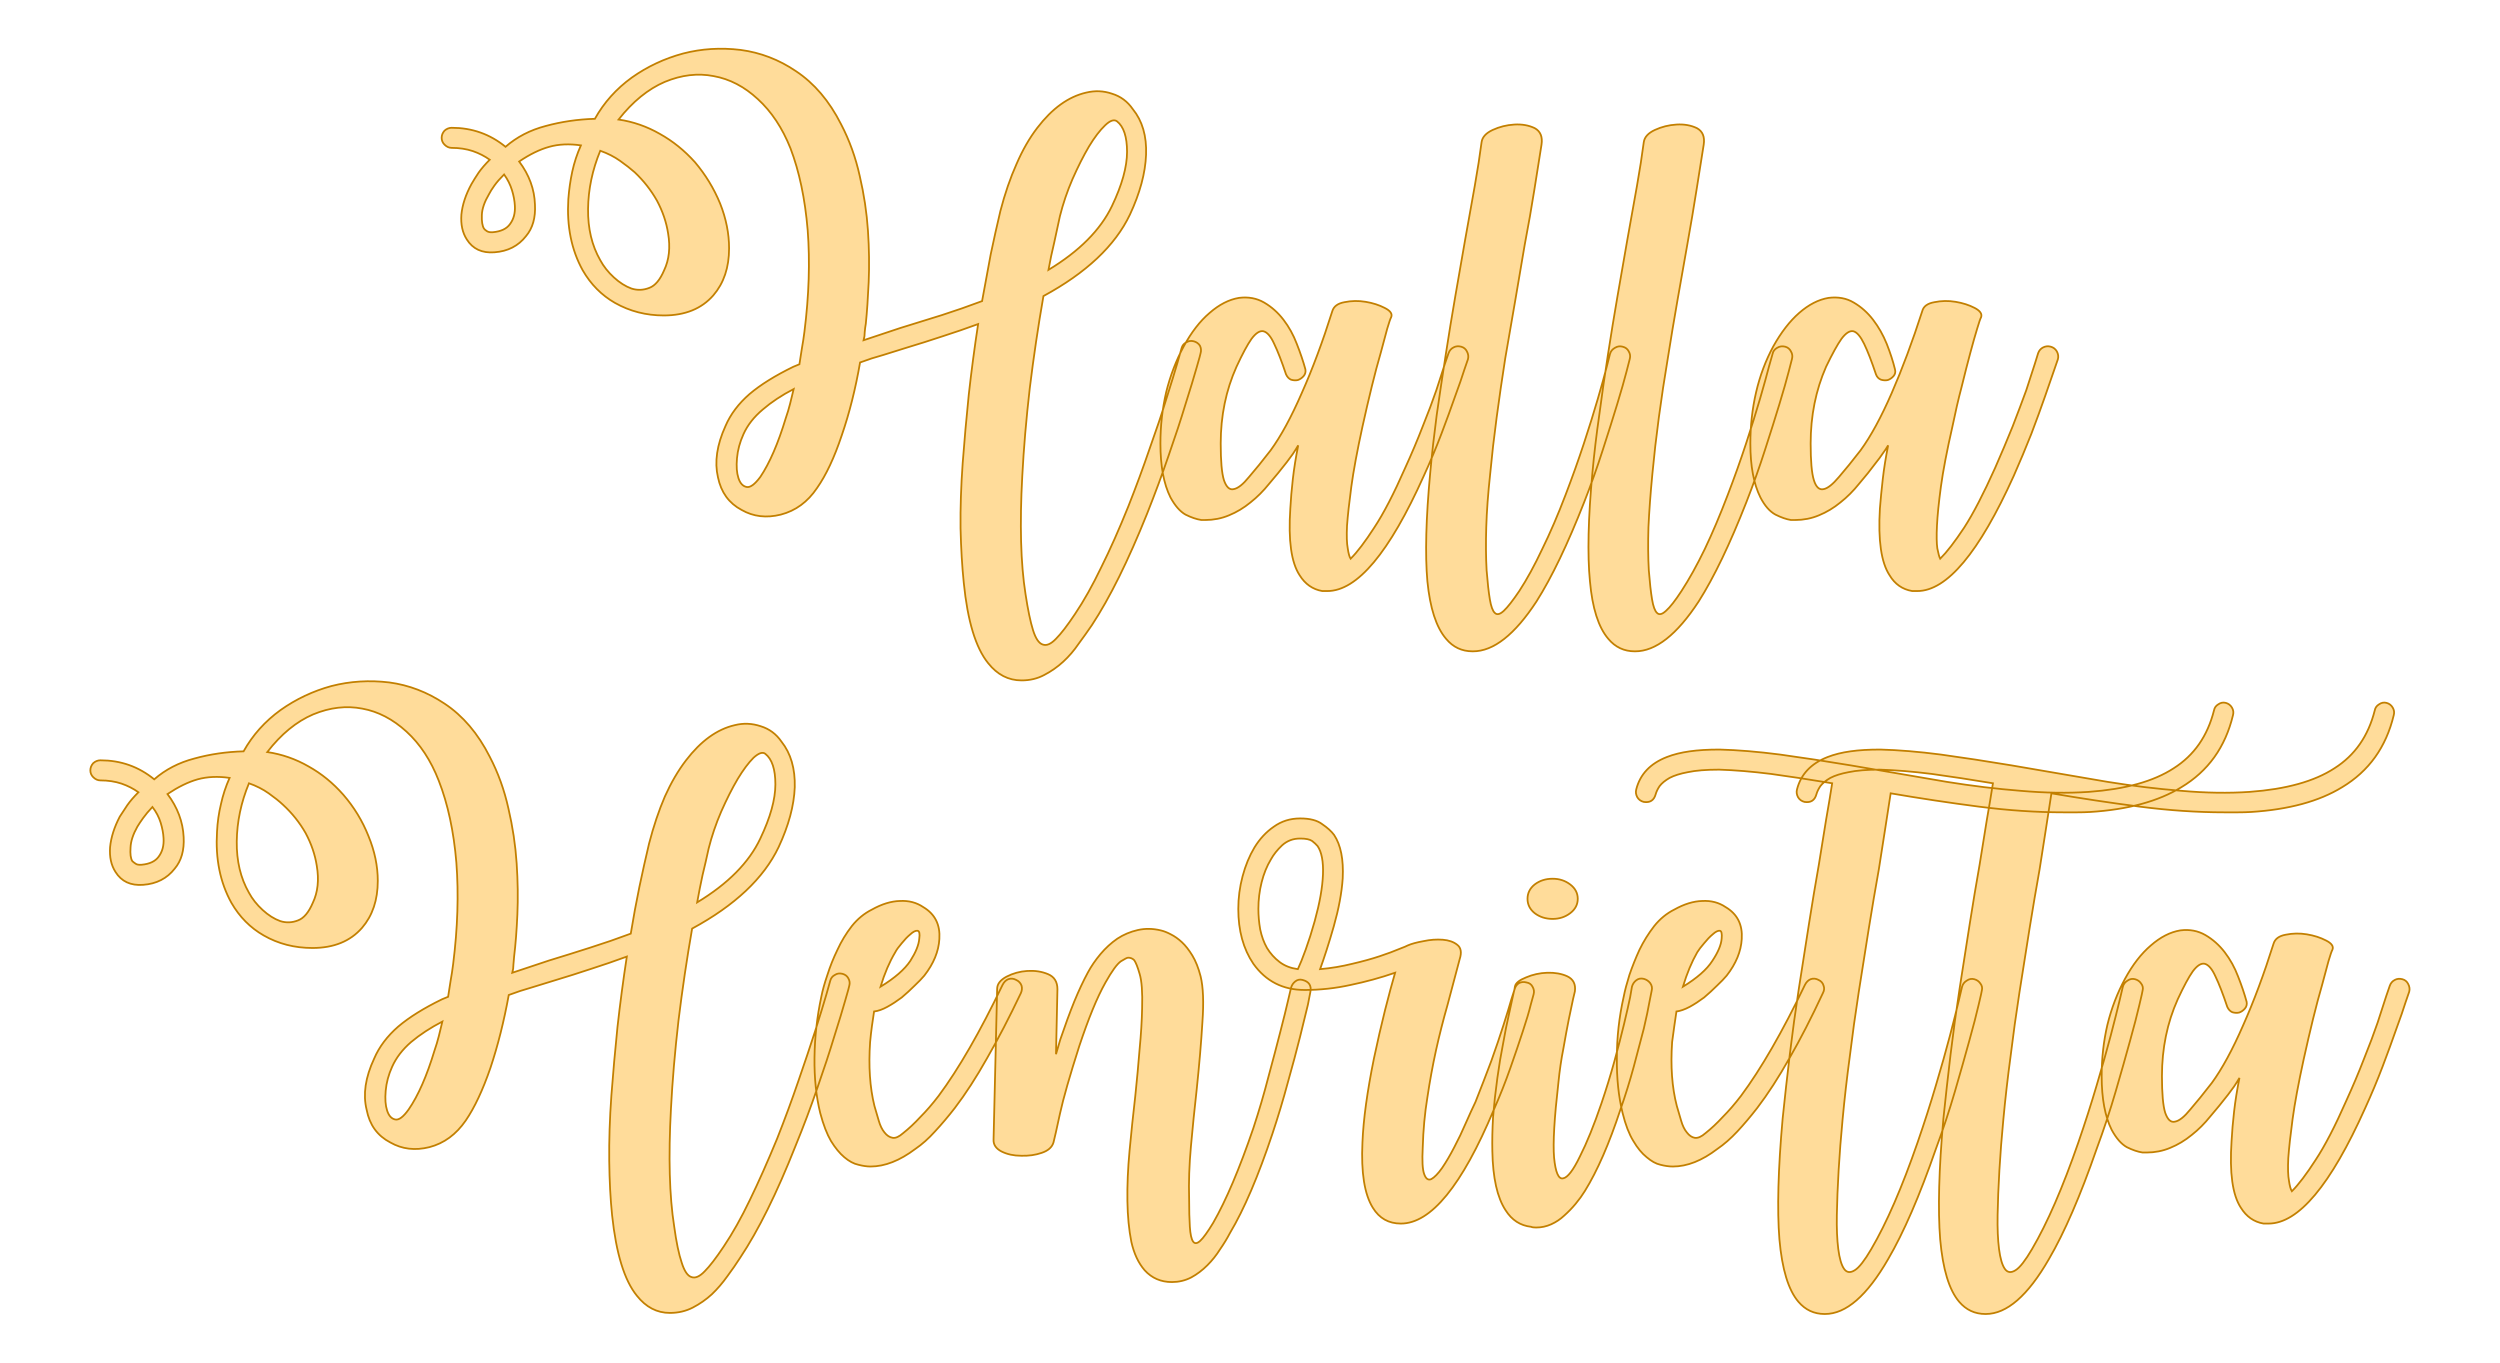 <?xml version="1.0" encoding="UTF-8" standalone="no"?>
<!DOCTYPE svg PUBLIC "-//W3C//DTD SVG 1.1//EN" "http://www.w3.org/Graphics/SVG/1.1/DTD/svg11.dtd">
<svg xmlns="http://www.w3.org/2000/svg" xmlns:xlink="http://www.w3.org/1999/xlink" version="1.1" width="200mm" height="109.001mm" viewBox="352.941 167.88 15.118 8.239" xml:space="preserve">
<desc>Created with Fabric.js 3.4.0</desc>
<defs>
</defs>
<g operation_id="97306605120618496" width="15.118" height="8.239" transform="matrix(1 0 0 1 360.5 172)" id="2">
<rect style="stroke: rgb(0,0,0); stroke-width: 0; stroke-dasharray: none; stroke-linecap: butt; stroke-dashoffset: 0; stroke-linejoin: miter; stroke-miterlimit: 4; fill: rgb(255,255,255); fill-opacity: 0; fill-rule: nonzero; opacity: 1;" x="-7.559" y="-4.12" rx="1" ry="1" width="15.118" height="8.239"/>
</g>
<g operation_id="97306605095444480" width="44.38" height="15.82" transform="matrix(0.217 0 0 0.217 360.427 170.037)" id="Txt-4">
<filter id="SVGID_0" y="-23.034%" height="146.068%" x="-21.082%" width="142.163%">
	<feGaussianBlur in="SourceAlpha" stdDeviation="0.14"/>
	<feOffset dx="0.2" dy="0.2" result="oBlur"/>
	<feFlood flood-color="rgb(194,127,0)" flood-opacity="1"/>
	<feComposite in2="oBlur" operator="in"/>
	<feMerge>
		<feMergeNode/>
		<feMergeNode in="SourceGraphic"/>
	</feMerge>
</filter>
		
<path d="M-1.23-0.43L-1.23-0.43Q-1.12-0.40-1.06-0.31Q-1.01-0.21-1.04-0.10L-1.04-0.10Q-1.04-0.08-1.15 0.30Q-1.26 0.69-1.46 1.32Q-1.65 1.95-1.93 2.75Q-2.20 3.54-2.53 4.37L-2.53 4.37Q-3.32 6.34-4.07 7.48L-4.07 7.48Q-4.24 7.73-4.44 8.00Q-4.63 8.28-4.87 8.50Q-5.11 8.72-5.40 8.87Q-5.68 9.02-6.03 9.02L-6.03 9.02Q-6.58 9.02-6.96 8.54L-6.96 8.54Q-7.48 7.90-7.64 6.30L-7.64 6.30Q-7.71 5.62-7.73 4.78Q-7.74 3.94-7.67 2.96L-7.67 2.96Q-7.60 2.03-7.50 1.05Q-7.39 0.07-7.24-0.91L-7.24-0.91Q-7.73-0.73-8.23-0.57Q-8.74-0.40-9.24-0.25L-9.24-0.25Q-9.56-0.15-9.88-0.05Q-10.21 0.04-10.53 0.16L-10.53 0.16Q-10.72 1.26-11.04 2.19Q-11.35 3.12-11.73 3.66L-11.73 3.66Q-12.12 4.24-12.74 4.40L-12.74 4.40Q-13.34 4.55-13.83 4.27L-13.83 4.27Q-14.36 3.99-14.49 3.36L-14.49 3.36Q-14.64 2.72-14.28 1.93L-14.28 1.93Q-14.07 1.44-13.61 1.04Q-13.15 0.65-12.39 0.28L-12.39 0.28L-12.22 0.21Q-12.18-0.03-12.15-0.24Q-12.11-0.46-12.08-0.70L-12.08-0.70Q-11.89-2.21-11.99-3.53Q-12.10-4.84-12.47-5.81L-12.47-5.81Q-12.81-6.66-13.38-7.18Q-13.94-7.70-14.61-7.82Q-15.27-7.95-15.97-7.66Q-16.67-7.36-17.26-6.61L-17.26-6.61Q-16.65-6.52-16.11-6.21Q-15.57-5.91-15.13-5.42L-15.13-5.42Q-14.69-4.90-14.43-4.27Q-14.18-3.64-14.18-3.02L-14.18-3.02Q-14.18-2.22-14.62-1.71L-14.62-1.71Q-15.11-1.15-16.00-1.15L-16.00-1.15Q-16.74-1.15-17.36-1.50L-17.36-1.50Q-17.92-1.82-18.26-2.41L-18.26-2.41Q-18.73-3.26-18.66-4.39L-18.66-4.39Q-18.63-4.79-18.55-5.16Q-18.47-5.53-18.31-5.89L-18.31-5.89Q-18.80-5.96-19.19-5.85Q-19.59-5.74-20.03-5.44L-20.03-5.44Q-19.61-4.88-19.59-4.24L-19.59-4.24Q-19.56-3.69-19.84-3.36L-19.84-3.36Q-20.16-2.95-20.72-2.91L-20.72-2.91Q-21.24-2.87-21.49-3.27L-21.49-3.27Q-21.67-3.55-21.64-3.96Q-21.60-4.37-21.36-4.81L-21.36-4.81Q-21.28-4.95-21.16-5.13Q-21.04-5.30-20.85-5.49L-20.85-5.49Q-21.06-5.64-21.32-5.73Q-21.59-5.82-21.91-5.82L-21.91-5.82Q-22.02-5.82-22.11-5.91Q-22.19-5.99-22.19-6.10L-22.19-6.10Q-22.19-6.21-22.11-6.30Q-22.02-6.38-21.91-6.38L-21.91-6.38Q-21.06-6.38-20.41-5.85L-20.41-5.85Q-19.94-6.26-19.29-6.43Q-18.63-6.61-17.92-6.63L-17.92-6.63Q-17.54-7.31-16.89-7.78Q-16.24-8.24-15.46-8.45Q-14.69-8.65-13.86-8.55Q-13.03-8.44-12.32-7.96L-12.32-7.96Q-11.55-7.45-11.06-6.48L-11.06-6.48Q-10.71-5.81-10.54-5.04Q-10.36-4.27-10.31-3.51Q-10.26-2.76-10.29-2.08Q-10.32-1.41-10.37-0.92L-10.37-0.92Q-10.39-0.81-10.40-0.69Q-10.40-0.57-10.43-0.46L-10.43-0.46L-9.41-0.80Q-8.82-0.98-8.25-1.16Q-7.69-1.34-7.13-1.55L-7.13-1.55Q-7.01-2.22-6.89-2.85Q-6.76-3.47-6.62-4.06L-6.62-4.06Q-6.43-4.79-6.17-5.37Q-5.92-5.95-5.59-6.38L-5.59-6.38Q-4.97-7.19-4.23-7.36L-4.23-7.36Q-3.86-7.45-3.51-7.33Q-3.15-7.22-2.93-6.90L-2.93-6.90Q-2.53-6.41-2.56-5.63Q-2.59-4.86-3.01-3.96L-3.01-3.96Q-3.63-2.66-5.42-1.69L-5.42-1.69Q-5.64-0.43-5.80 0.87Q-5.95 2.17-6.01 3.33L-6.01 3.33Q-6.12 5.34-5.92 6.61L-5.92 6.61Q-5.82 7.27-5.71 7.62Q-5.60 7.97-5.44 8.02Q-5.28 8.08-5.07 7.86Q-4.86 7.65-4.54 7.17L-4.54 7.17Q-4.17 6.62-3.81 5.87Q-3.44 5.13-3.05 4.16L-3.05 4.16Q-2.73 3.35-2.46 2.56Q-2.18 1.78-1.99 1.16Q-1.79 0.53-1.68 0.15Q-1.57-0.24-1.57-0.24L-1.57-0.24Q-1.54-0.35-1.44-0.40Q-1.34-0.46-1.23-0.43ZM-16.81-5.14L-16.81-5.14Q-16.98-5.29-17.22-5.46Q-17.46-5.63-17.77-5.74L-17.77-5.74Q-18.10-4.94-18.11-4.12Q-18.12-3.30-17.77-2.69L-17.77-2.69Q-17.63-2.43-17.39-2.21Q-17.15-1.99-16.90-1.90Q-16.65-1.82-16.40-1.92Q-16.16-2.01-15.99-2.41L-15.99-2.41Q-15.78-2.85-15.88-3.44L-15.88-3.44Q-15.95-3.90-16.19-4.35Q-16.44-4.79-16.81-5.14ZM-3.37-6.56L-3.37-6.56Q-3.49-6.65-3.70-6.45Q-3.92-6.24-4.15-5.86Q-4.38-5.47-4.61-4.95Q-4.83-4.44-4.96-3.92L-4.96-3.92Q-5.04-3.55-5.12-3.18Q-5.21-2.81-5.28-2.42L-5.28-2.42Q-3.99-3.20-3.51-4.20L-3.51-4.20Q-3.09-5.08-3.09-5.71Q-3.09-6.34-3.37-6.56ZM-13.31 3.35L-13.31 3.35Q-12.92 2.77-12.60 1.71L-12.60 1.71Q-12.53 1.51-12.48 1.31Q-12.43 1.11-12.38 0.90L-12.38 0.90Q-12.88 1.16-13.24 1.47Q-13.61 1.78-13.78 2.16L-13.78 2.16Q-13.93 2.49-13.96 2.83Q-13.99 3.17-13.92 3.38Q-13.85 3.60-13.69 3.63Q-13.54 3.66-13.31 3.35ZM-20.29-3.69L-20.29-3.69Q-20.13-3.90-20.15-4.21L-20.15-4.21Q-20.16-4.41-20.23-4.64Q-20.30-4.87-20.45-5.08L-20.45-5.08Q-20.62-4.91-20.72-4.77Q-20.82-4.63-20.87-4.53L-20.87-4.53Q-21.06-4.21-21.07-3.95Q-21.08-3.68-21.01-3.57L-21.01-3.57Q-20.99-3.54-20.93-3.50Q-20.87-3.46-20.76-3.47L-20.76-3.47Q-20.43-3.50-20.29-3.69ZM6.22-0.28L6.22-0.28Q6.33-0.25 6.38-0.15Q6.44-0.04 6.41 0.07L6.41 0.07Q6.41 0.07 6.31 0.36Q6.22 0.65 6.05 1.11Q5.89 1.57 5.67 2.15Q5.45 2.73 5.18 3.32L5.18 3.32Q3.74 6.53 2.49 6.53L2.49 6.53L2.35 6.53Q1.95 6.46 1.72 6.09L1.72 6.09Q1.37 5.56 1.46 4.23L1.46 4.23Q1.48 3.85 1.53 3.41Q1.58 2.97 1.68 2.47L1.68 2.47Q1.61 2.59 1.53 2.71Q1.44 2.83 1.36 2.94L1.36 2.94Q1.12 3.25 0.87 3.54Q0.63 3.84 0.35 4.06Q0.07 4.29-0.25 4.42Q-0.56 4.55-0.91 4.55L-0.91 4.55L-1.02 4.55Q-1.22 4.52-1.46 4.40Q-1.69 4.27-1.88 3.92L-1.88 3.92Q-2.16 3.36-2.16 2.42L-2.16 2.42Q-2.16 1.68-2.00 0.99Q-1.83 0.30-1.51-0.29L-1.51-0.29Q-1.19-0.88-0.79-1.22Q-0.39-1.57 0.03-1.64L0.03-1.64Q0.42-1.69 0.73-1.51Q1.04-1.33 1.27-1.03Q1.50-0.73 1.64-0.36Q1.79 0.02 1.88 0.35L1.88 0.35Q1.90 0.46 1.83 0.54Q1.76 0.62 1.67 0.65Q1.58 0.67 1.48 0.64Q1.39 0.60 1.34 0.49L1.34 0.49Q1.16-0.05 1.01-0.36Q0.87-0.67 0.71-0.71Q0.56-0.74 0.38-0.50Q0.21-0.26-0.04 0.28L-0.04 0.28Q-0.48 1.26-0.48 2.42L-0.48 2.42Q-0.48 3.15-0.39 3.44Q-0.29 3.73-0.12 3.69Q0.06 3.66 0.31 3.35Q0.57 3.05 0.91 2.61L0.91 2.61Q1.34 2.02 1.78 1.01Q2.23 0.00 2.63-1.27L2.63-1.27Q2.69-1.47 2.97-1.52Q3.26-1.58 3.56-1.53Q3.86-1.48 4.09-1.36Q4.33-1.24 4.27-1.10L4.27-1.10Q4.24-1.05 4.16-0.78Q4.09-0.52 3.98-0.11Q3.86 0.30 3.73 0.83Q3.60 1.36 3.47 1.95L3.47 1.95Q3.25 2.96 3.16 3.62Q3.07 4.29 3.04 4.71Q3.02 5.13 3.06 5.34Q3.09 5.55 3.14 5.63L3.14 5.63Q3.42 5.35 3.80 4.76Q4.19 4.17 4.66 3.10L4.66 3.10Q4.93 2.51 5.15 1.94Q5.38 1.37 5.53 0.93Q5.68 0.48 5.77 0.19Q5.87-0.10 5.87-0.10L5.87-0.10Q5.91-0.21 6.01-0.26Q6.10-0.31 6.22-0.28ZM10.72-0.28L10.72-0.28Q10.84-0.25 10.89-0.15Q10.95-0.05 10.92 0.06L10.92 0.06Q10.92 0.06 10.83 0.41Q10.74 0.76 10.57 1.32Q10.40 1.88 10.17 2.59Q9.94 3.31 9.65 4.05L9.65 4.05Q8.96 5.81 8.32 6.82L8.32 6.82Q7.41 8.21 6.55 8.21L6.55 8.21L6.54 8.21Q6.09 8.21 5.80 7.86L5.80 7.86Q5.39 7.38 5.28 6.26Q5.18 5.14 5.36 3.22L5.36 3.22Q5.43 2.45 5.54 1.62Q5.66 0.79 5.79-0.05Q5.92-0.89 6.06-1.70Q6.20-2.50 6.33-3.25L6.33-3.25Q6.48-4.07 6.60-4.76Q6.72-5.44 6.79-5.98L6.79-5.98Q6.82-6.19 7.10-6.32Q7.38-6.45 7.70-6.47Q8.02-6.49 8.27-6.37Q8.51-6.24 8.46-5.91L8.46-5.91Q8.37-5.36 8.26-4.65Q8.15-3.95 7.99-3.11L7.99-3.11Q7.87-2.38 7.73-1.58Q7.59-0.78 7.45 0.04Q7.32 0.87 7.21 1.69Q7.10 2.51 7.03 3.26L7.03 3.26Q6.94 4.09 6.92 4.75Q6.90 5.42 6.93 5.95L6.93 5.95Q6.97 6.46 7.02 6.76Q7.07 7.06 7.16 7.14Q7.25 7.23 7.41 7.08Q7.57 6.93 7.84 6.53L7.84 6.53Q8.16 6.04 8.48 5.36Q8.81 4.69 9.13 3.85L9.13 3.85Q9.41 3.12 9.64 2.42Q9.87 1.72 10.03 1.17Q10.19 0.62 10.28 0.27Q10.37-0.07 10.37-0.08L10.37-0.08Q10.40-0.19 10.51-0.25Q10.61-0.31 10.72-0.28ZM15.25-0.28L15.25-0.28Q15.36-0.25 15.41-0.15Q15.47-0.05 15.44 0.06L15.44 0.06Q15.44 0.06 15.35 0.41Q15.26 0.76 15.09 1.32Q14.92 1.88 14.69 2.59Q14.46 3.31 14.17 4.05L14.17 4.05Q13.48 5.81 12.84 6.82L12.84 6.82Q11.93 8.21 11.07 8.21L11.07 8.21L11.06 8.21Q10.61 8.21 10.32 7.86L10.32 7.86Q9.91 7.38 9.81 6.26Q9.70 5.14 9.88 3.22L9.88 3.22Q9.95 2.45 10.07 1.62Q10.18 0.79 10.31-0.05Q10.44-0.89 10.58-1.70Q10.72-2.50 10.85-3.25L10.85-3.25Q11.00-4.07 11.12-4.76Q11.24-5.44 11.31-5.98L11.31-5.98Q11.34-6.19 11.62-6.32Q11.90-6.45 12.22-6.47Q12.54-6.49 12.79-6.37Q13.03-6.24 12.98-5.91L12.98-5.91Q12.89-5.36 12.78-4.65Q12.67-3.95 12.52-3.11L12.52-3.11Q12.39-2.38 12.25-1.58Q12.11-0.78 11.98 0.04Q11.84 0.87 11.73 1.69Q11.62 2.51 11.55 3.26L11.55 3.26Q11.47 4.09 11.44 4.75Q11.42 5.42 11.45 5.95L11.45 5.95Q11.49 6.46 11.54 6.76Q11.59 7.06 11.68 7.14Q11.77 7.23 11.93 7.08Q12.10 6.93 12.36 6.53L12.36 6.53Q12.68 6.04 13.01 5.36Q13.33 4.69 13.65 3.85L13.65 3.85Q13.93 3.12 14.16 2.42Q14.39 1.72 14.55 1.17Q14.71 0.62 14.80 0.27Q14.90-0.07 14.90-0.08L14.90-0.08Q14.92-0.19 15.03-0.25Q15.13-0.31 15.25-0.28ZM22.65-0.28L22.65-0.28Q22.76-0.25 22.82-0.15Q22.88-0.04 22.85 0.07L22.85 0.07Q22.85 0.07 22.75 0.36Q22.65 0.65 22.49 1.11Q22.33 1.57 22.11 2.15Q21.88 2.73 21.62 3.32L21.62 3.32Q20.17 6.53 18.93 6.53L18.93 6.53L18.79 6.53Q18.38 6.46 18.16 6.09L18.16 6.09Q17.81 5.56 17.89 4.23L17.89 4.23Q17.92 3.85 17.97 3.41Q18.02 2.97 18.12 2.47L18.12 2.47Q18.05 2.59 17.96 2.71Q17.88 2.83 17.79 2.94L17.79 2.94Q17.56 3.25 17.31 3.54Q17.07 3.84 16.79 4.06Q16.51 4.29 16.19 4.42Q15.88 4.55 15.53 4.55L15.53 4.55L15.41 4.55Q15.22 4.52 14.98 4.40Q14.74 4.27 14.56 3.92L14.56 3.92Q14.28 3.36 14.28 2.42L14.28 2.42Q14.28 1.68 14.44 0.99Q14.60 0.30 14.92-0.29L14.92-0.29Q15.25-0.88 15.64-1.22Q16.04-1.57 16.46-1.64L16.46-1.64Q16.86-1.69 17.16-1.51Q17.47-1.33 17.70-1.03Q17.93-0.73 18.08-0.36Q18.23 0.02 18.31 0.35L18.31 0.35Q18.34 0.46 18.27 0.54Q18.20 0.62 18.11 0.65Q18.02 0.67 17.92 0.64Q17.82 0.60 17.78 0.49L17.78 0.49Q17.60-0.05 17.45-0.36Q17.30-0.67 17.15-0.71Q17.00-0.74 16.82-0.50Q16.65-0.26 16.39 0.28L16.39 0.28Q15.96 1.26 15.96 2.42L15.96 2.42Q15.96 3.15 16.05 3.44Q16.14 3.73 16.32 3.69Q16.49 3.66 16.75 3.35Q17.01 3.05 17.35 2.61L17.35 2.61Q17.78 2.02 18.22 1.01Q18.66 0.00 19.07-1.27L19.07-1.27Q19.12-1.47 19.41-1.52Q19.70-1.58 20.00-1.53Q20.30-1.48 20.53-1.36Q20.76-1.24 20.71-1.10L20.71-1.10Q20.68-1.05 20.60-0.78Q20.52-0.52 20.41-0.11Q20.30 0.30 20.17 0.83Q20.03 1.36 19.91 1.95L19.91 1.95Q19.68 2.96 19.59 3.62Q19.50 4.29 19.48 4.71Q19.46 5.13 19.49 5.34Q19.53 5.55 19.57 5.63L19.57 5.63Q19.85 5.35 20.24 4.76Q20.62 4.17 21.10 3.10L21.10 3.10Q21.36 2.51 21.59 1.94Q21.81 1.37 21.97 0.93Q22.12 0.48 22.21 0.19Q22.30-0.10 22.30-0.10L22.30-0.10Q22.34-0.21 22.44-0.26Q22.54-0.31 22.65-0.28Z" style="stroke: rgb(194, 127, 0); stroke-width: 0.05px; stroke-dasharray: none; stroke-linecap: butt; stroke-dashoffset: 0; stroke-linejoin: miter; stroke-miterlimit: 4; fill: rgb(255, 220, 154); fill-rule: nonzero; opacity: 1;"/></g>
<g operation_id="97306605095444480" width="63.966" height="15.82" transform="matrix(0.217 0 0 0.217 360.427 173.862)" id="Txt-9">
<filter id="SVGID_0" y="-23.034%" height="146.068%" x="-20.75%" width="141.501%">
	<feGaussianBlur in="SourceAlpha" stdDeviation="0.14"/>
	<feOffset dx="0.2" dy="0.2" result="oBlur"/>
	<feFlood flood-color="rgb(194,127,0)" flood-opacity="1"/>
	<feComposite in2="oBlur" operator="in"/>
	<feMerge>
		<feMergeNode/>
		<feMergeNode in="SourceGraphic"/>
	</feMerge>
</filter>
		
<path d="M-11.02-0.43L-11.02-0.43Q-10.91-0.40-10.86-0.31Q-10.80-0.21-10.83-0.10L-10.83-0.10Q-10.83-0.08-10.94 0.30Q-11.05 0.69-11.25 1.32Q-11.44 1.95-11.72 2.75Q-11.99 3.54-12.33 4.37L-12.33 4.37Q-13.11 6.34-13.87 7.48L-13.87 7.48Q-14.03 7.73-14.23 8.00Q-14.43 8.28-14.66 8.50Q-14.90 8.72-15.19 8.87Q-15.48 9.02-15.83 9.02L-15.83 9.02Q-16.37 9.02-16.75 8.54L-16.75 8.54Q-17.27 7.90-17.44 6.30L-17.44 6.30Q-17.51 5.62-17.52 4.78Q-17.53 3.94-17.46 2.96L-17.46 2.96Q-17.39 2.03-17.29 1.05Q-17.18 0.07-17.03-0.91L-17.03-0.91Q-17.52-0.73-18.02-0.57Q-18.53-0.40-19.03-0.25L-19.03-0.25Q-19.35-0.15-19.68-0.05Q-20.00 0.04-20.32 0.16L-20.32 0.16Q-20.52 1.26-20.83 2.19Q-21.15 3.12-21.52 3.66L-21.52 3.66Q-21.92 4.24-22.53 4.40L-22.53 4.40Q-23.13 4.55-23.62 4.27L-23.62 4.27Q-24.16 3.99-24.28 3.36L-24.28 3.36Q-24.44 2.72-24.07 1.93L-24.07 1.93Q-23.86 1.44-23.40 1.04Q-22.94 0.65-22.18 0.28L-22.18 0.28L-22.01 0.21Q-21.97-0.03-21.94-0.24Q-21.90-0.46-21.87-0.70L-21.87-0.70Q-21.68-2.21-21.78-3.53Q-21.89-4.84-22.27-5.81L-22.27-5.81Q-22.60-6.66-23.17-7.18Q-23.74-7.70-24.40-7.82Q-25.07-7.95-25.77-7.66Q-26.47-7.36-27.05-6.61L-27.05-6.61Q-26.44-6.52-25.90-6.21Q-25.36-5.91-24.93-5.42L-24.93-5.42Q-24.48-4.90-24.23-4.27Q-23.97-3.64-23.97-3.02L-23.97-3.02Q-23.97-2.22-24.41-1.71L-24.41-1.71Q-24.90-1.15-25.79-1.15L-25.79-1.15Q-26.54-1.15-27.15-1.50L-27.15-1.50Q-27.71-1.82-28.05-2.41L-28.05-2.41Q-28.52-3.26-28.45-4.39L-28.45-4.39Q-28.43-4.79-28.34-5.16Q-28.26-5.53-28.10-5.89L-28.10-5.89Q-28.59-5.96-28.99-5.85Q-29.38-5.74-29.83-5.44L-29.83-5.44Q-29.41-4.88-29.38-4.24L-29.38-4.24Q-29.35-3.69-29.63-3.36L-29.63-3.36Q-29.95-2.95-30.51-2.91L-30.51-2.91Q-31.03-2.87-31.28-3.27L-31.28-3.27Q-31.46-3.55-31.43-3.96Q-31.39-4.37-31.16-4.81L-31.16-4.81Q-31.07-4.95-30.95-5.13Q-30.83-5.30-30.64-5.49L-30.64-5.49Q-30.85-5.64-31.11-5.73Q-31.38-5.82-31.70-5.82L-31.70-5.82Q-31.81-5.82-31.90-5.91Q-31.98-5.99-31.98-6.10L-31.98-6.10Q-31.98-6.21-31.90-6.30Q-31.81-6.38-31.70-6.38L-31.70-6.38Q-30.85-6.38-30.20-5.85L-30.20-5.85Q-29.73-6.26-29.08-6.43Q-28.43-6.61-27.71-6.63L-27.71-6.63Q-27.33-7.31-26.68-7.78Q-26.03-8.24-25.26-8.45Q-24.48-8.65-23.65-8.55Q-22.83-8.44-22.11-7.96L-22.11-7.96Q-21.34-7.45-20.85-6.48L-20.85-6.48Q-20.50-5.81-20.33-5.04Q-20.15-4.27-20.10-3.51Q-20.05-2.76-20.08-2.08Q-20.11-1.41-20.17-0.92L-20.17-0.92Q-20.18-0.81-20.19-0.69Q-20.19-0.57-20.22-0.46L-20.22-0.46L-19.20-0.80Q-18.61-0.98-18.05-1.16Q-17.48-1.34-16.92-1.55L-16.92-1.55Q-16.81-2.22-16.68-2.85Q-16.55-3.47-16.41-4.06L-16.41-4.06Q-16.22-4.79-15.97-5.37Q-15.71-5.95-15.38-6.38L-15.38-6.38Q-14.76-7.19-14.02-7.36L-14.02-7.36Q-13.66-7.45-13.30-7.33Q-12.94-7.22-12.72-6.90L-12.72-6.90Q-12.33-6.41-12.35-5.63Q-12.38-4.86-12.80-3.96L-12.80-3.96Q-13.42-2.66-15.21-1.69L-15.21-1.69Q-15.43-0.43-15.59 0.87Q-15.74 2.17-15.80 3.33L-15.80 3.33Q-15.91 5.34-15.71 6.61L-15.71 6.61Q-15.62 7.27-15.50 7.62Q-15.39 7.97-15.23 8.02Q-15.07 8.08-14.86 7.86Q-14.65 7.65-14.33 7.17L-14.33 7.17Q-13.96 6.62-13.60 5.87Q-13.24 5.13-12.84 4.16L-12.84 4.16Q-12.52 3.35-12.25 2.56Q-11.98 1.78-11.78 1.16Q-11.58 0.53-11.47 0.15Q-11.36-0.24-11.36-0.24L-11.36-0.24Q-11.33-0.35-11.23-0.40Q-11.14-0.46-11.02-0.43ZM-26.61-5.14L-26.61-5.14Q-26.77-5.29-27.01-5.46Q-27.25-5.63-27.56-5.74L-27.56-5.74Q-27.89-4.94-27.90-4.12Q-27.91-3.30-27.56-2.69L-27.56-2.69Q-27.42-2.43-27.18-2.21Q-26.94-1.99-26.69-1.90Q-26.44-1.82-26.19-1.92Q-25.95-2.01-25.78-2.41L-25.78-2.41Q-25.57-2.85-25.67-3.44L-25.67-3.44Q-25.74-3.90-25.98-4.35Q-26.23-4.79-26.61-5.14ZM-13.17-6.56L-13.17-6.56Q-13.28-6.65-13.50-6.45Q-13.71-6.24-13.94-5.86Q-14.17-5.47-14.40-4.95Q-14.62-4.44-14.75-3.92L-14.75-3.92Q-14.83-3.55-14.92-3.18Q-15.00-2.81-15.07-2.42L-15.07-2.42Q-13.78-3.20-13.31-4.20L-13.31-4.20Q-12.89-5.08-12.89-5.71Q-12.89-6.34-13.17-6.56ZM-23.11 3.35L-23.11 3.35Q-22.71 2.77-22.39 1.71L-22.39 1.71Q-22.32 1.51-22.27 1.31Q-22.22 1.11-22.17 0.90L-22.17 0.90Q-22.67 1.16-23.04 1.47Q-23.40 1.78-23.57 2.16L-23.57 2.16Q-23.72 2.49-23.75 2.83Q-23.78 3.17-23.71 3.38Q-23.64 3.60-23.48 3.63Q-23.33 3.66-23.11 3.35ZM-30.08-3.69L-30.08-3.69Q-29.92-3.90-29.94-4.21L-29.94-4.21Q-29.95-4.41-30.02-4.64Q-30.09-4.87-30.25-5.08L-30.25-5.08Q-30.41-4.91-30.51-4.77Q-30.61-4.63-30.67-4.53L-30.67-4.53Q-30.85-4.21-30.86-3.95Q-30.88-3.68-30.81-3.57L-30.81-3.57Q-30.78-3.54-30.72-3.50Q-30.67-3.46-30.55-3.47L-30.55-3.47Q-30.22-3.50-30.08-3.69ZM-6.18-0.26L-6.18-0.26Q-6.07-0.21-6.03-0.10Q-6.00 0.00-6.05 0.11L-6.05 0.11Q-6.53 1.12-6.99 1.92Q-7.44 2.72-7.89 3.31L-7.89 3.31Q-8.17 3.67-8.44 3.96Q-8.71 4.26-8.99 4.45L-8.99 4.45Q-9.64 4.94-10.24 4.94L-10.24 4.94Q-10.39 4.94-10.58 4.89Q-10.77 4.85-10.97 4.68Q-11.16 4.52-11.34 4.23Q-11.51 3.94-11.64 3.45L-11.64 3.45Q-11.81 2.76-11.80 1.91Q-11.79 1.05-11.61 0.21L-11.61 0.21Q-11.56-0.05-11.44-0.40Q-11.33-0.75-11.16-1.10Q-11.00-1.45-10.76-1.76Q-10.52-2.06-10.20-2.22L-10.20-2.22Q-9.79-2.45-9.42-2.46Q-9.05-2.48-8.77-2.29L-8.77-2.29Q-8.28-2.00-8.32-1.40L-8.32-1.40Q-8.35-0.88-8.74-0.38L-8.74-0.38Q-8.84-0.26-9.01-0.10Q-9.18 0.07-9.37 0.23Q-9.57 0.38-9.77 0.49Q-9.97 0.60-10.14 0.62L-10.14 0.62Q-10.17 0.81-10.20 1.03Q-10.23 1.25-10.25 1.47L-10.25 1.47Q-10.32 2.48-10.13 3.25L-10.13 3.25Q-10.07 3.46-10.01 3.66Q-9.95 3.87-9.85 3.99Q-9.75 4.12-9.62 4.14Q-9.50 4.16-9.33 4.01L-9.33 4.01Q-9.09 3.82-8.85 3.56Q-8.60 3.31-8.34 2.97L-8.34 2.97Q-7.50 1.84-6.56-0.12L-6.56-0.12Q-6.50-0.24-6.40-0.28Q-6.29-0.32-6.18-0.26ZM-8.88-1.41L-8.88-1.41Q-8.85-1.62-8.93-1.63Q-9.01-1.64-9.13-1.53Q-9.25-1.43-9.37-1.28Q-9.50-1.13-9.55-1.03L-9.55-1.03Q-9.79-0.63-9.96-0.07L-9.96-0.07Q-9.37-0.43-9.13-0.79Q-8.90-1.15-8.88-1.41ZM1.80-0.26L1.80-0.26Q2.07-0.19 2.02 0.07L2.02 0.07Q2.02 0.09 1.95 0.43Q1.87 0.77 1.73 1.33Q1.59 1.89 1.39 2.60Q1.20 3.31 0.96 4.03L0.96 4.03Q0.37 5.80-0.22 6.79L-0.22 6.79Q-0.34 7.02-0.50 7.25Q-0.65 7.49-0.85 7.69Q-1.06 7.90-1.30 8.03Q-1.55 8.16-1.84 8.16L-1.84 8.16Q-2.30 8.16-2.60 7.83L-2.60 7.83Q-2.86 7.53-2.97 7.04Q-3.07 6.54-3.08 5.90Q-3.09 5.25-3.02 4.50Q-2.95 3.75-2.86 2.97L-2.86 2.97Q-2.79 2.30-2.74 1.67Q-2.68 1.05-2.67 0.53L-2.67 0.53Q-2.65-0.14-2.74-0.43Q-2.82-0.71-2.89-0.81L-2.89-0.81Q-2.96-0.88-3.06-0.88L-3.06-0.88Q-3.10-0.88-3.26-0.78Q-3.42-0.67-3.69-0.19L-3.69-0.19Q-3.87 0.13-4.05 0.57Q-4.23 1.01-4.42 1.58L-4.42 1.58Q-4.82 2.83-4.96 3.47Q-5.10 4.12-5.14 4.27L-5.14 4.27Q-5.20 4.47-5.47 4.56Q-5.73 4.65-6.04 4.64Q-6.35 4.64-6.59 4.52Q-6.82 4.40-6.81 4.19L-6.81 4.19L-6.71-0.01Q-6.71-0.21-6.45-0.35Q-6.18-0.49-5.87-0.51Q-5.55-0.53-5.29-0.42Q-5.03-0.31-5.03 0.00L-5.03 0.00L-5.07 1.81L-4.95 1.40Q-4.75 0.81-4.56 0.34Q-4.37-0.12-4.18-0.47L-4.18-0.47Q-4.04-0.73-3.83-0.98Q-3.62-1.23-3.36-1.41Q-3.10-1.58-2.79-1.65Q-2.48-1.72-2.15-1.64L-2.15-1.64Q-2.02-1.61-1.87-1.53Q-1.71-1.45-1.56-1.31Q-1.41-1.17-1.27-0.94Q-1.13-0.71-1.04-0.36L-1.04-0.36Q-0.93 0.09-0.99 0.92Q-1.04 1.75-1.15 2.80L-1.15 2.80Q-1.24 3.60-1.31 4.38Q-1.38 5.15-1.36 5.83L-1.36 5.83Q-1.36 6.32-1.34 6.62Q-1.32 6.93-1.25 7.03Q-1.18 7.13-1.05 7.01Q-0.92 6.89-0.69 6.51L-0.69 6.51Q-0.15 5.57 0.43 3.87L0.43 3.87Q0.67 3.14 0.85 2.44Q1.04 1.74 1.18 1.19Q1.32 0.65 1.40 0.30Q1.48-0.04 1.48-0.04L1.48-0.04Q1.51-0.15 1.60-0.22Q1.69-0.29 1.80-0.26ZM8.04-0.19L8.04-0.19Q8.16-0.17 8.21-0.07Q8.27 0.03 8.24 0.14L8.24 0.14Q8.24 0.14 8.16 0.43Q8.09 0.72 7.94 1.17Q7.79 1.63 7.59 2.20Q7.39 2.77 7.13 3.36L7.13 3.36Q5.80 6.53 4.54 6.53L4.54 6.53Q4.03 6.53 3.76 6.09L3.76 6.09Q3.41 5.53 3.47 4.27L3.47 4.27Q3.49 3.78 3.57 3.20Q3.65 2.62 3.79 1.93L3.79 1.93Q3.94 1.22 4.10 0.58Q4.26-0.05 4.38-0.46L4.38-0.46Q3.77-0.25 3.14-0.12Q2.51 0.02 1.86 0.02L1.86 0.02Q0.95 0.02 0.43-0.71L0.43-0.71Q0.01-1.33 0.01-2.24L0.01-2.24Q0.01-2.70 0.13-3.15Q0.25-3.60 0.46-3.95Q0.68-4.31 1.00-4.53Q1.32-4.76 1.73-4.76L1.73-4.76L1.74-4.76Q2.14-4.76 2.35-4.60Q2.57-4.45 2.68-4.30L2.68-4.30Q2.96-3.88 2.92-3.09L2.92-3.09Q2.88-2.49 2.67-1.75L2.67-1.75Q2.57-1.40 2.47-1.09Q2.37-0.78 2.29-0.56L2.29-0.56Q2.75-0.60 3.19-0.71Q3.62-0.81 3.95-0.92Q4.28-1.03 4.49-1.12Q4.70-1.20 4.73-1.22L4.73-1.22Q4.89-1.29 5.17-1.34Q5.45-1.40 5.71-1.38Q5.96-1.36 6.11-1.24Q6.27-1.12 6.18-0.84L6.18-0.84Q6.01-0.19 5.84 0.44Q5.66 1.07 5.52 1.70Q5.38 2.34 5.28 3.01Q5.17 3.68 5.15 4.41L5.15 4.41Q5.12 4.96 5.19 5.15Q5.26 5.35 5.39 5.29Q5.52 5.22 5.69 4.98Q5.86 4.73 6.03 4.40Q6.20 4.08 6.35 3.73Q6.50 3.39 6.62 3.14L6.62 3.14Q6.85 2.56 7.06 2.00Q7.26 1.44 7.40 1.00Q7.54 0.56 7.62 0.28Q7.71 0.00 7.71 0.00L7.71 0.00Q7.74-0.11 7.83-0.17Q7.93-0.22 8.04-0.19ZM1.67-0.56L1.67-0.56Q1.76-0.75 1.89-1.11Q2.02-1.47 2.14-1.90L2.14-1.90Q2.35-2.66 2.37-3.20Q2.39-3.74 2.22-3.99L2.22-3.99Q2.16-4.06 2.07-4.13Q1.97-4.20 1.74-4.20L1.74-4.20L1.73-4.20Q1.44-4.20 1.23-4.01Q1.03-3.82 0.92-3.62L0.92-3.62Q0.75-3.34 0.66-2.98Q0.57-2.62 0.57-2.24L0.57-2.24Q0.57-1.96 0.62-1.67Q0.68-1.38 0.81-1.15Q0.95-0.92 1.16-0.76Q1.37-0.60 1.67-0.56ZM11.31-0.29L11.31-0.29Q11.42-0.26 11.49-0.17Q11.56-0.07 11.53 0.04L11.53 0.04Q11.53 0.04 11.47 0.34Q11.42 0.63 11.31 1.10Q11.19 1.57 11.03 2.16Q10.87 2.75 10.66 3.35L10.66 3.35Q10.19 4.78 9.67 5.62L9.67 5.62Q9.56 5.80 9.41 5.98Q9.26 6.16 9.09 6.31Q8.93 6.46 8.73 6.55Q8.53 6.64 8.31 6.64L8.31 6.64Q8.21 6.64 8.17 6.62L8.17 6.62Q7.72 6.57 7.46 6.16L7.46 6.16Q7.11 5.63 7.09 4.51L7.09 4.51Q7.08 4.08 7.11 3.56Q7.15 3.05 7.23 2.47L7.23 2.47Q7.30 1.96 7.39 1.51Q7.47 1.05 7.55 0.71Q7.62 0.37 7.67 0.16Q7.72-0.05 7.72-0.08L7.72-0.08Q7.75-0.22 8.03-0.33Q8.31-0.45 8.62-0.46Q8.94-0.47 9.18-0.36Q9.43-0.24 9.39 0.06L9.39 0.06Q9.39 0.06 9.34 0.27Q9.29 0.49 9.22 0.84Q9.15 1.19 9.07 1.65Q8.98 2.10 8.93 2.61L8.93 2.61Q8.76 4.08 8.81 4.69Q8.87 5.31 9.06 5.27Q9.25 5.24 9.53 4.66Q9.82 4.09 10.13 3.18L10.13 3.18Q10.33 2.59 10.49 2.01Q10.65 1.43 10.76 0.97Q10.87 0.51 10.93 0.22Q10.98-0.07 10.98-0.07L10.98-0.07Q11.01-0.18 11.10-0.25Q11.19-0.32 11.31-0.29ZM8.77-1.96L8.77-1.96Q8.48-1.96 8.27-2.12Q8.07-2.28 8.07-2.52L8.07-2.52Q8.07-2.76 8.27-2.92Q8.48-3.08 8.77-3.08L8.77-3.08Q9.05-3.08 9.26-2.92Q9.47-2.76 9.47-2.52L9.47-2.52Q9.47-2.28 9.26-2.12Q9.05-1.96 8.77-1.96ZM16.18-0.26L16.18-0.26Q16.29-0.21 16.32-0.10Q16.36 0.00 16.30 0.11L16.30 0.11Q15.83 1.12 15.37 1.92Q14.92 2.72 14.47 3.31L14.47 3.31Q14.19 3.67 13.92 3.96Q13.64 4.26 13.36 4.45L13.36 4.45Q12.72 4.94 12.12 4.94L12.12 4.94Q11.96 4.94 11.77 4.89Q11.59 4.85 11.39 4.68Q11.19 4.52 11.02 4.23Q10.84 3.94 10.72 3.45L10.72 3.45Q10.55 2.76 10.56 1.91Q10.56 1.05 10.75 0.21L10.75 0.21Q10.80-0.05 10.91-0.40Q11.03-0.75 11.19-1.10Q11.36-1.45 11.60-1.76Q11.84-2.06 12.16-2.22L12.16-2.22Q12.57-2.45 12.94-2.46Q13.31-2.48 13.59-2.29L13.59-2.29Q14.08-2.00 14.04-1.40L14.04-1.40Q14.01-0.88 13.62-0.38L13.62-0.38Q13.52-0.26 13.35-0.10Q13.18 0.07 12.99 0.23Q12.79 0.38 12.59 0.49Q12.38 0.60 12.22 0.62L12.22 0.62Q12.19 0.81 12.16 1.03Q12.13 1.25 12.10 1.47L12.10 1.47Q12.03 2.48 12.23 3.25L12.23 3.25Q12.29 3.46 12.35 3.66Q12.41 3.87 12.51 3.99Q12.61 4.12 12.73 4.14Q12.86 4.16 13.03 4.01L13.03 4.01Q13.27 3.82 13.51 3.56Q13.76 3.31 14.02 2.97L14.02 2.97Q14.86 1.84 15.80-0.12L15.80-0.12Q15.86-0.24 15.96-0.28Q16.07-0.32 16.18-0.26ZM13.48-1.41L13.48-1.41Q13.50-1.62 13.43-1.63Q13.35-1.64 13.23-1.53Q13.11-1.43 12.99-1.28Q12.86-1.13 12.80-1.03L12.80-1.03Q12.57-0.63 12.40-0.07L12.40-0.07Q12.99-0.43 13.22-0.79Q13.46-1.15 13.48-1.41ZM27.53-7.98L27.53-7.98Q27.64-7.95 27.70-7.85Q27.76-7.75 27.73-7.64L27.73-7.64Q27.41-6.30 26.29-5.63L26.29-5.63Q25.33-5.04 23.75-4.94L23.75-4.94Q23.57-4.93 23.39-4.93Q23.21-4.93 23.01-4.93L23.01-4.93Q21.88-4.93 20.64-5.09Q19.41-5.25 18.19-5.46L18.19-5.46Q18.12-5.01 18.04-4.49Q17.96-3.96 17.86-3.34L17.86-3.34Q17.72-2.56 17.58-1.69Q17.44-0.82 17.30 0.08Q17.16 0.98 17.05 1.88Q16.93 2.77 16.85 3.63L16.85 3.63Q16.78 4.36 16.74 5.04Q16.70 5.73 16.69 6.29Q16.68 6.85 16.73 7.24Q16.78 7.63 16.89 7.79Q17.00 7.95 17.19 7.83Q17.37 7.72 17.65 7.24L17.65 7.24Q18.29 6.15 18.94 4.27L18.94 4.27Q19.22 3.46 19.45 2.68Q19.68 1.91 19.84 1.30Q20.00 0.69 20.09 0.31Q20.18-0.07 20.18-0.07L20.18-0.07Q20.21-0.18 20.31-0.24Q20.41-0.31 20.52-0.28L20.52-0.28Q20.63-0.25 20.69-0.16Q20.76-0.07 20.73 0.04L20.73 0.04Q20.73 0.06 20.64 0.44Q20.55 0.83 20.38 1.44Q20.21 2.06 19.98 2.85Q19.75 3.64 19.45 4.45L19.45 4.45Q18.77 6.41 18.12 7.52L18.12 7.52Q17.24 9.05 16.36 9.05L16.36 9.05L16.35 9.05Q15.91 9.05 15.62 8.71L15.62 8.71Q15.20 8.22 15.09 6.97Q14.99 5.73 15.18 3.60L15.18 3.60Q15.27 2.73 15.38 1.81Q15.49 0.90 15.63-0.01Q15.77-0.92 15.91-1.80Q16.05-2.69 16.19-3.48L16.19-3.48Q16.30-4.14 16.39-4.72Q16.49-5.29 16.56-5.74L16.56-5.74Q15.66-5.89 14.86-6.00Q14.06-6.10 13.41-6.12L13.41-6.12Q12.87-6.12 12.54-6.05Q12.22-5.99 12.03-5.89Q11.84-5.78 11.75-5.66Q11.67-5.54 11.64-5.43L11.64-5.43Q11.57-5.18 11.31-5.22L11.31-5.22Q11.19-5.25 11.13-5.35Q11.07-5.46 11.10-5.57L11.10-5.57Q11.26-6.20 11.95-6.47L11.95-6.47Q12.23-6.58 12.59-6.63Q12.94-6.68 13.42-6.68L13.42-6.68Q14.18-6.66 15.11-6.54Q16.05-6.41 17.07-6.24L17.07-6.24L19.75-5.78Q20.80-5.61 21.81-5.53Q22.83-5.44 23.71-5.50L23.71-5.50Q25.24-5.61 26.08-6.16Q26.93-6.70 27.20-7.77L27.20-7.77Q27.22-7.88 27.32-7.94Q27.42-8.01 27.53-7.98ZM32.01-7.98L32.01-7.98Q32.12-7.95 32.18-7.85Q32.24-7.75 32.21-7.64L32.21-7.64Q31.89-6.30 30.77-5.63L30.77-5.63Q29.81-5.04 28.23-4.94L28.23-4.94Q28.05-4.93 27.87-4.93Q27.69-4.93 27.49-4.93L27.49-4.93Q26.36-4.93 25.12-5.09Q23.89-5.25 22.67-5.46L22.67-5.46Q22.60-5.01 22.52-4.49Q22.44-3.96 22.34-3.34L22.34-3.34Q22.20-2.56 22.06-1.69Q21.92-0.82 21.78 0.08Q21.64 0.98 21.53 1.88Q21.41 2.77 21.33 3.63L21.33 3.63Q21.26 4.36 21.22 5.04Q21.18 5.73 21.17 6.29Q21.16 6.85 21.21 7.24Q21.26 7.63 21.37 7.79Q21.48 7.95 21.67 7.83Q21.85 7.72 22.13 7.24L22.13 7.24Q22.77 6.15 23.42 4.27L23.42 4.27Q23.70 3.46 23.93 2.68Q24.16 1.91 24.32 1.30Q24.48 0.69 24.57 0.31Q24.66-0.07 24.66-0.07L24.66-0.07Q24.69-0.18 24.79-0.24Q24.89-0.31 25.00-0.28L25.00-0.28Q25.11-0.25 25.17-0.16Q25.24-0.07 25.21 0.04L25.21 0.04Q25.21 0.06 25.12 0.44Q25.03 0.83 24.86 1.44Q24.69 2.06 24.46 2.85Q24.23 3.64 23.93 4.45L23.93 4.45Q23.25 6.41 22.60 7.52L22.60 7.52Q21.72 9.05 20.84 9.05L20.84 9.05L20.83 9.05Q20.39 9.05 20.10 8.71L20.10 8.71Q19.68 8.22 19.57 6.97Q19.47 5.73 19.66 3.60L19.66 3.60Q19.75 2.73 19.86 1.81Q19.97 0.90 20.11-0.01Q20.25-0.92 20.39-1.80Q20.53-2.69 20.67-3.48L20.67-3.48Q20.78-4.14 20.87-4.72Q20.97-5.29 21.04-5.74L21.04-5.74Q20.14-5.89 19.34-6.00Q18.54-6.10 17.89-6.12L17.89-6.12Q17.35-6.12 17.02-6.05Q16.70-5.99 16.51-5.89Q16.32-5.78 16.23-5.66Q16.15-5.54 16.12-5.43L16.12-5.43Q16.05-5.18 15.79-5.22L15.79-5.22Q15.67-5.25 15.61-5.35Q15.55-5.46 15.58-5.57L15.58-5.57Q15.74-6.20 16.43-6.47L16.43-6.47Q16.71-6.58 17.07-6.63Q17.42-6.68 17.90-6.68L17.90-6.68Q18.66-6.66 19.59-6.54Q20.53-6.41 21.55-6.24L21.55-6.24L24.23-5.78Q25.28-5.61 26.29-5.53Q27.31-5.44 28.19-5.50L28.19-5.50Q29.72-5.61 30.56-6.16Q31.41-6.70 31.68-7.77L31.68-7.77Q31.70-7.88 31.80-7.94Q31.90-8.01 32.01-7.98ZM32.45-0.28L32.45-0.28Q32.56-0.25 32.61-0.15Q32.67-0.04 32.64 0.07L32.64 0.07Q32.64 0.07 32.54 0.36Q32.45 0.65 32.28 1.11Q32.12 1.57 31.90 2.15Q31.68 2.73 31.41 3.32L31.41 3.32Q29.97 6.53 28.72 6.53L28.72 6.53L28.58 6.53Q28.18 6.46 27.95 6.09L27.95 6.09Q27.60 5.56 27.69 4.23L27.69 4.23Q27.71 3.85 27.76 3.41Q27.81 2.97 27.91 2.47L27.91 2.47Q27.84 2.59 27.76 2.71Q27.67 2.83 27.59 2.94L27.59 2.94Q27.35 3.25 27.10 3.54Q26.86 3.84 26.58 4.06Q26.30 4.29 25.98 4.42Q25.67 4.55 25.32 4.55L25.32 4.55L25.21 4.55Q25.01 4.52 24.77 4.40Q24.54 4.27 24.35 3.92L24.35 3.92Q24.07 3.36 24.07 2.42L24.07 2.42Q24.07 1.68 24.23 0.99Q24.40 0.30 24.72-0.29L24.72-0.29Q25.04-0.88 25.44-1.22Q25.84-1.57 26.26-1.64L26.26-1.64Q26.65-1.69 26.96-1.51Q27.27-1.33 27.50-1.03Q27.73-0.73 27.87-0.36Q28.02 0.02 28.11 0.35L28.11 0.35Q28.13 0.46 28.06 0.54Q27.99 0.62 27.90 0.65Q27.81 0.67 27.71 0.64Q27.62 0.60 27.57 0.49L27.57 0.49Q27.39-0.05 27.24-0.36Q27.10-0.67 26.94-0.71Q26.79-0.74 26.61-0.50Q26.44-0.26 26.19 0.28L26.19 0.28Q25.75 1.26 25.75 2.42L25.75 2.42Q25.75 3.15 25.84 3.44Q25.94 3.73 26.11 3.69Q26.29 3.66 26.54 3.35Q26.80 3.05 27.14 2.61L27.14 2.61Q27.57 2.02 28.01 1.01Q28.46 0.00 28.86-1.27L28.86-1.27Q28.92-1.47 29.20-1.52Q29.49-1.58 29.79-1.53Q30.09-1.48 30.32-1.36Q30.56-1.24 30.50-1.10L30.50-1.10Q30.47-1.05 30.39-0.78Q30.32-0.52 30.21-0.11Q30.09 0.30 29.96 0.83Q29.83 1.36 29.70 1.95L29.70 1.95Q29.48 2.96 29.39 3.62Q29.30 4.29 29.27 4.71Q29.25 5.13 29.29 5.34Q29.32 5.55 29.37 5.63L29.37 5.63Q29.65 5.35 30.03 4.76Q30.42 4.17 30.89 3.10L30.89 3.10Q31.16 2.51 31.38 1.94Q31.61 1.37 31.76 0.93Q31.91 0.48 32.00 0.19Q32.10-0.10 32.10-0.10L32.10-0.10Q32.14-0.21 32.24-0.26Q32.33-0.31 32.45-0.28Z" style="stroke: rgb(194, 127, 0); stroke-width: 0.05px; stroke-dasharray: none; stroke-linecap: butt; stroke-dashoffset: 0; stroke-linejoin: miter; stroke-miterlimit: 4; fill: rgb(255, 220, 154); fill-rule: nonzero; opacity: 1;"/></g>
</svg>